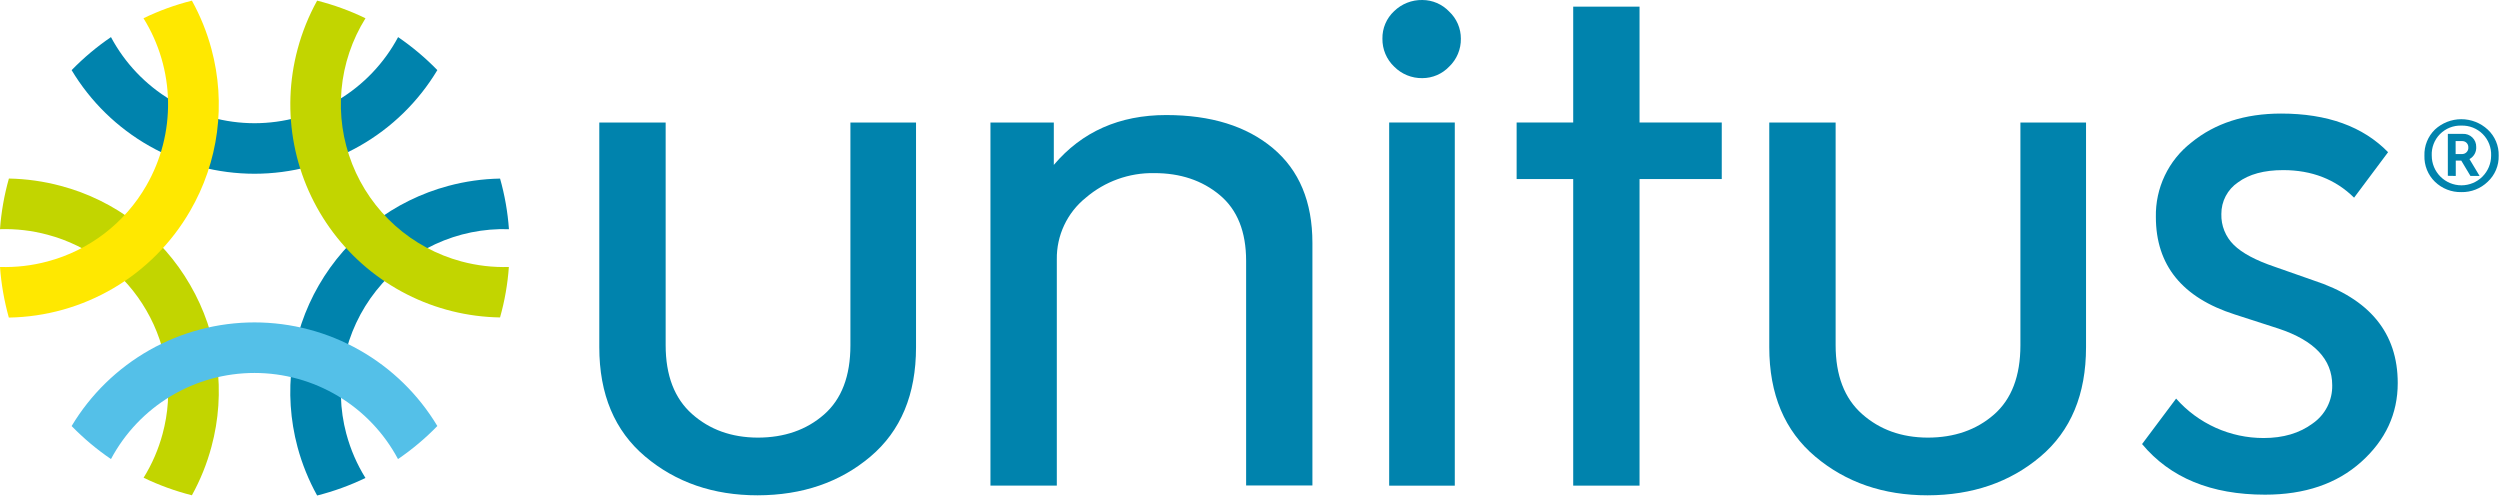 <svg width="741" height="147" viewBox="0 0 741 147" fill="none" xmlns="http://www.w3.org/2000/svg">
<path d="M118 11C113.88 18.709 107.743 25.155 100.246 29.649C92.749 34.144 84.172 36.518 75.43 36.52C66.694 36.514 58.123 34.137 50.631 29.643C43.139 25.149 37.008 18.705 32.891 11C28.686 13.864 24.779 17.144 21.23 20.79C26.845 30.152 34.788 37.901 44.286 43.283C53.784 48.665 64.514 51.495 75.43 51.5C86.348 51.493 97.078 48.661 106.576 43.277C116.074 37.894 124.016 30.143 129.63 20.78C126.089 17.142 122.193 13.865 118 11Z" fill="#0083AD"/>
<path d="M18 55.09C12.987 53.747 7.829 53.018 2.64 52.92C1.253 57.821 0.369 62.85 0 67.93C4.752 67.781 9.499 68.334 14.09 69.57C20.21 71.192 25.949 74.009 30.976 77.859C36.003 81.708 40.218 86.514 43.38 92C46.563 97.479 48.627 103.536 49.452 109.818C50.278 116.101 49.849 122.485 48.19 128.6C46.962 133.186 45.065 137.567 42.56 141.6C47.146 143.812 51.944 145.554 56.88 146.8C59.387 142.267 61.331 137.444 62.67 132.44C64.844 124.419 65.405 116.046 64.32 107.807C63.235 99.567 60.526 91.625 56.35 84.44C52.211 77.259 46.692 70.968 40.109 65.931C33.527 60.893 26.013 57.209 18 55.09Z" fill="#C2D500"/>
<path d="M102.661 128.63C100.717 121.353 100.504 113.722 102.037 106.348C103.57 98.974 106.808 92.061 111.491 86.162C116.175 80.263 122.173 75.541 129.008 72.376C135.842 69.21 143.323 67.688 150.851 67.93C150.485 62.854 149.604 57.828 148.221 52.93C143.038 53.025 137.886 53.754 132.881 55.1C124.862 57.248 117.345 60.955 110.759 66.008C104.174 71.061 98.648 77.363 94.498 84.552C90.348 91.742 87.655 99.678 86.573 107.909C85.49 116.139 86.04 124.502 88.191 132.52C89.537 137.522 91.488 142.341 94.001 146.87C98.937 145.623 103.734 143.88 108.321 141.67C105.814 137.636 103.914 133.256 102.681 128.67" fill="#0083AD"/>
<path d="M43.38 55C40.227 60.499 36.016 65.319 30.988 69.179C25.96 73.04 20.217 75.864 14.09 77.49C9.499 78.726 4.752 79.279 0 79.13C0.369 84.205 1.247 89.23 2.62 94.13C13.543 93.951 24.234 90.945 33.651 85.405C43.067 79.866 50.887 71.981 56.35 62.52C60.523 55.334 63.231 47.392 64.316 39.153C65.4 30.914 64.841 22.541 62.67 14.52C61.329 9.526 59.385 4.714 56.88 0.19C51.931 1.436 47.123 3.185 42.53 5.41C47.143 12.826 49.658 21.355 49.808 30.087C49.958 38.82 47.736 47.43 43.38 55Z" fill="#FFE800"/>
<path d="M75.43 95.56C64.513 95.566 53.782 98.398 44.284 103.781C34.786 109.165 26.844 116.916 21.23 126.28C24.779 129.926 28.686 133.206 32.891 136.07C37.002 128.359 43.132 121.911 50.625 117.415C58.118 112.919 66.692 110.544 75.43 110.544C84.169 110.544 92.743 112.919 100.236 117.415C107.729 121.911 113.859 128.359 117.97 136.07C122.176 133.203 126.082 129.92 129.63 126.27C124.014 116.909 116.071 109.161 106.573 103.78C97.076 98.398 86.347 95.567 75.43 95.56Z" fill="#54C0E8"/>
<path d="M150.851 79.13C146.099 79.279 141.351 78.726 136.761 77.49C129.484 75.54 122.765 71.912 117.144 66.897C111.522 61.882 107.154 55.619 104.39 48.611C101.625 41.603 100.542 34.045 101.227 26.542C101.911 19.04 104.344 11.802 108.331 5.41C103.744 3.188 98.942 1.439 94.001 0.19C91.494 4.723 89.55 9.546 88.211 14.55C85.72 23.828 85.378 33.552 87.212 42.982C89.045 52.413 93.005 61.3 98.79 68.97C104.575 76.639 112.034 82.888 120.598 87.241C129.161 91.594 138.605 93.936 148.211 94.09C149.594 89.192 150.472 84.166 150.831 79.09" fill="#C2D500"/>
<path d="M271.511 102.92C271.511 116.92 267.004 127.727 257.991 135.34C248.978 142.953 237.838 146.777 224.571 146.81C211.451 146.81 200.348 142.987 191.261 135.34C182.174 127.693 177.631 116.887 177.631 102.92V36.31H197.301V102.31C197.301 111.277 199.908 118.077 205.121 122.71C210.334 127.343 216.818 129.677 224.571 129.71C232.471 129.71 239.028 127.43 244.241 122.87C249.454 118.31 252.061 111.473 252.061 102.36V36.31H271.511V102.92Z" fill="#0083AD"/>
<path d="M377.29 43.92C385.097 50.46 389 59.82 389 72V143.9H369.35V77.33C369.35 68.663 366.744 62.157 361.53 57.81C356.317 53.463 349.834 51.297 342.08 51.31C334.674 51.183 327.478 53.773 321.85 58.59C319.116 60.783 316.918 63.571 315.426 66.743C313.934 69.915 313.186 73.385 313.24 76.89V143.94H293.57V36.31H312.35V48.88C320.69 39.033 331.79 34.107 345.65 34.1C358.924 34.1 369.47 37.373 377.29 43.92Z" fill="#0083AD"/>
<path d="M431.2 36.31H411.75V143.95H431.2V36.31Z" fill="#0083AD"/>
<path d="M510.329 36.31V53.07H485.959V143.94H466.299V53.07H449.529V36.31H466.299V1.97H485.959V36.31H510.329Z" fill="#0083AD"/>
<path d="M618.3 102.92C618.3 116.92 613.79 127.727 604.77 135.34C595.75 142.953 584.61 146.777 571.35 146.81C558.237 146.81 547.137 142.987 538.05 135.34C528.964 127.693 524.417 116.887 524.41 102.92V36.31H544.08V102.31C544.08 111.277 546.69 118.077 551.91 122.71C557.13 127.343 563.61 129.677 571.35 129.71C579.25 129.71 585.807 127.43 591.02 122.87C596.234 118.31 598.843 111.473 598.85 102.36V36.31H618.3V102.92Z" fill="#0083AD"/>
<path d="M707.81 45.13L697.75 58.59C692.23 53.15 685.23 50.427 676.75 50.42C671.084 50.42 666.61 51.633 663.33 54.06C661.8 55.096 660.55 56.495 659.691 58.132C658.833 59.768 658.393 61.592 658.41 63.44C658.361 65.137 658.663 66.826 659.298 68.401C659.933 69.975 660.887 71.402 662.1 72.59C664.56 75.017 668.623 77.187 674.29 79.1L685.69 83.1C702.357 88.54 710.69 98.687 710.69 113.54C710.69 122.653 707.077 130.447 699.85 136.92C692.623 143.393 683.123 146.627 671.35 146.62C655.397 146.62 643.25 141.62 634.91 131.62L645 118.14C648.244 121.818 652.235 124.763 656.706 126.779C661.177 128.795 666.026 129.835 670.93 129.83C676.75 129.83 681.594 128.397 685.46 125.53C687.293 124.265 688.783 122.565 689.797 120.582C690.811 118.6 691.317 116.396 691.27 114.17C691.27 106.517 685.98 100.93 675.4 97.41L662.4 93.21C646.8 88.223 639 78.593 639 64.32C638.914 60.08 639.818 55.877 641.64 52.048C643.463 48.218 646.155 44.867 649.5 42.26C656.507 36.533 665.373 33.667 676.1 33.66C689.813 33.66 700.397 37.483 707.85 45.13" fill="#0083AD"/>
<path d="M429.53 3.42C430.632 4.45 431.509 5.697 432.107 7.082C432.704 8.468 433.008 9.961 433 11.47C433.025 13.012 432.73 14.543 432.134 15.967C431.539 17.39 430.656 18.674 429.54 19.74C428.516 20.817 427.285 21.675 425.92 22.263C424.555 22.851 423.086 23.156 421.6 23.16C420.044 23.187 418.5 22.898 417.059 22.31C415.619 21.722 414.313 20.848 413.22 19.74C412.103 18.675 411.218 17.391 410.621 15.967C410.024 14.544 409.727 13.013 409.75 11.47C409.721 9.942 410.015 8.425 410.613 7.019C411.211 5.613 412.099 4.349 413.22 3.31C414.327 2.232 415.636 1.384 417.073 0.816C418.51 0.247 420.045 -0.03 421.59 -2.15448e-05C423.076 0.004 424.545 0.309 425.91 0.897C427.275 1.485 428.506 2.343 429.53 3.42Z" fill="#0083AD"/>
<path d="M729.54 56.94C728.099 56.973 726.665 56.719 725.323 56.194C723.981 55.669 722.756 54.882 721.72 53.88C720.688 52.877 719.878 51.669 719.34 50.335C718.803 49 718.551 47.568 718.6 46.13C718.552 44.694 718.804 43.263 719.342 41.93C719.879 40.597 720.689 39.391 721.72 38.39C723.847 36.423 726.637 35.33 729.535 35.33C732.432 35.33 735.223 36.423 737.35 38.39C738.413 39.374 739.254 40.573 739.816 41.908C740.378 43.243 740.649 44.682 740.61 46.13C740.65 47.58 740.379 49.021 739.817 50.357C739.255 51.694 738.414 52.895 737.35 53.88C736.315 54.882 735.092 55.668 733.752 56.193C732.411 56.718 730.979 56.972 729.54 56.94ZM729.54 37.23C728.366 37.19 727.197 37.394 726.106 37.828C725.015 38.263 724.026 38.92 723.202 39.756C722.378 40.593 721.736 41.591 721.318 42.688C720.899 43.785 720.712 44.957 720.77 46.13C720.77 48.464 721.697 50.702 723.347 52.352C724.998 54.003 727.236 54.93 729.57 54.93C731.904 54.93 734.142 54.003 735.792 52.352C737.443 50.702 738.37 48.464 738.37 46.13C738.419 44.954 738.224 43.781 737.799 42.684C737.373 41.586 736.726 40.589 735.897 39.753C735.068 38.918 734.075 38.263 732.981 37.828C731.888 37.394 730.716 37.19 729.54 37.23ZM725.54 52.11V39.68H729.95C730.472 39.649 730.995 39.727 731.485 39.909C731.976 40.091 732.423 40.373 732.799 40.737C733.175 41.101 733.472 41.538 733.67 42.023C733.868 42.507 733.963 43.027 733.95 43.55C733.995 44.278 733.831 45.005 733.476 45.643C733.122 46.281 732.592 46.804 731.95 47.15L734.95 52.15H732.24L729.52 47.6H727.89V52.15L725.54 52.11ZM727.85 45.66H729.85C730.099 45.65 730.343 45.59 730.568 45.483C730.793 45.376 730.994 45.224 731.158 45.037C731.323 44.85 731.448 44.632 731.525 44.395C731.603 44.158 731.632 43.908 731.61 43.66C731.619 43.423 731.581 43.186 731.497 42.964C731.412 42.741 731.284 42.538 731.12 42.367C730.956 42.195 730.759 42.058 730.541 41.964C730.322 41.87 730.087 41.821 729.85 41.82H727.85V45.66Z" fill="#0083AD"/>
</svg>
